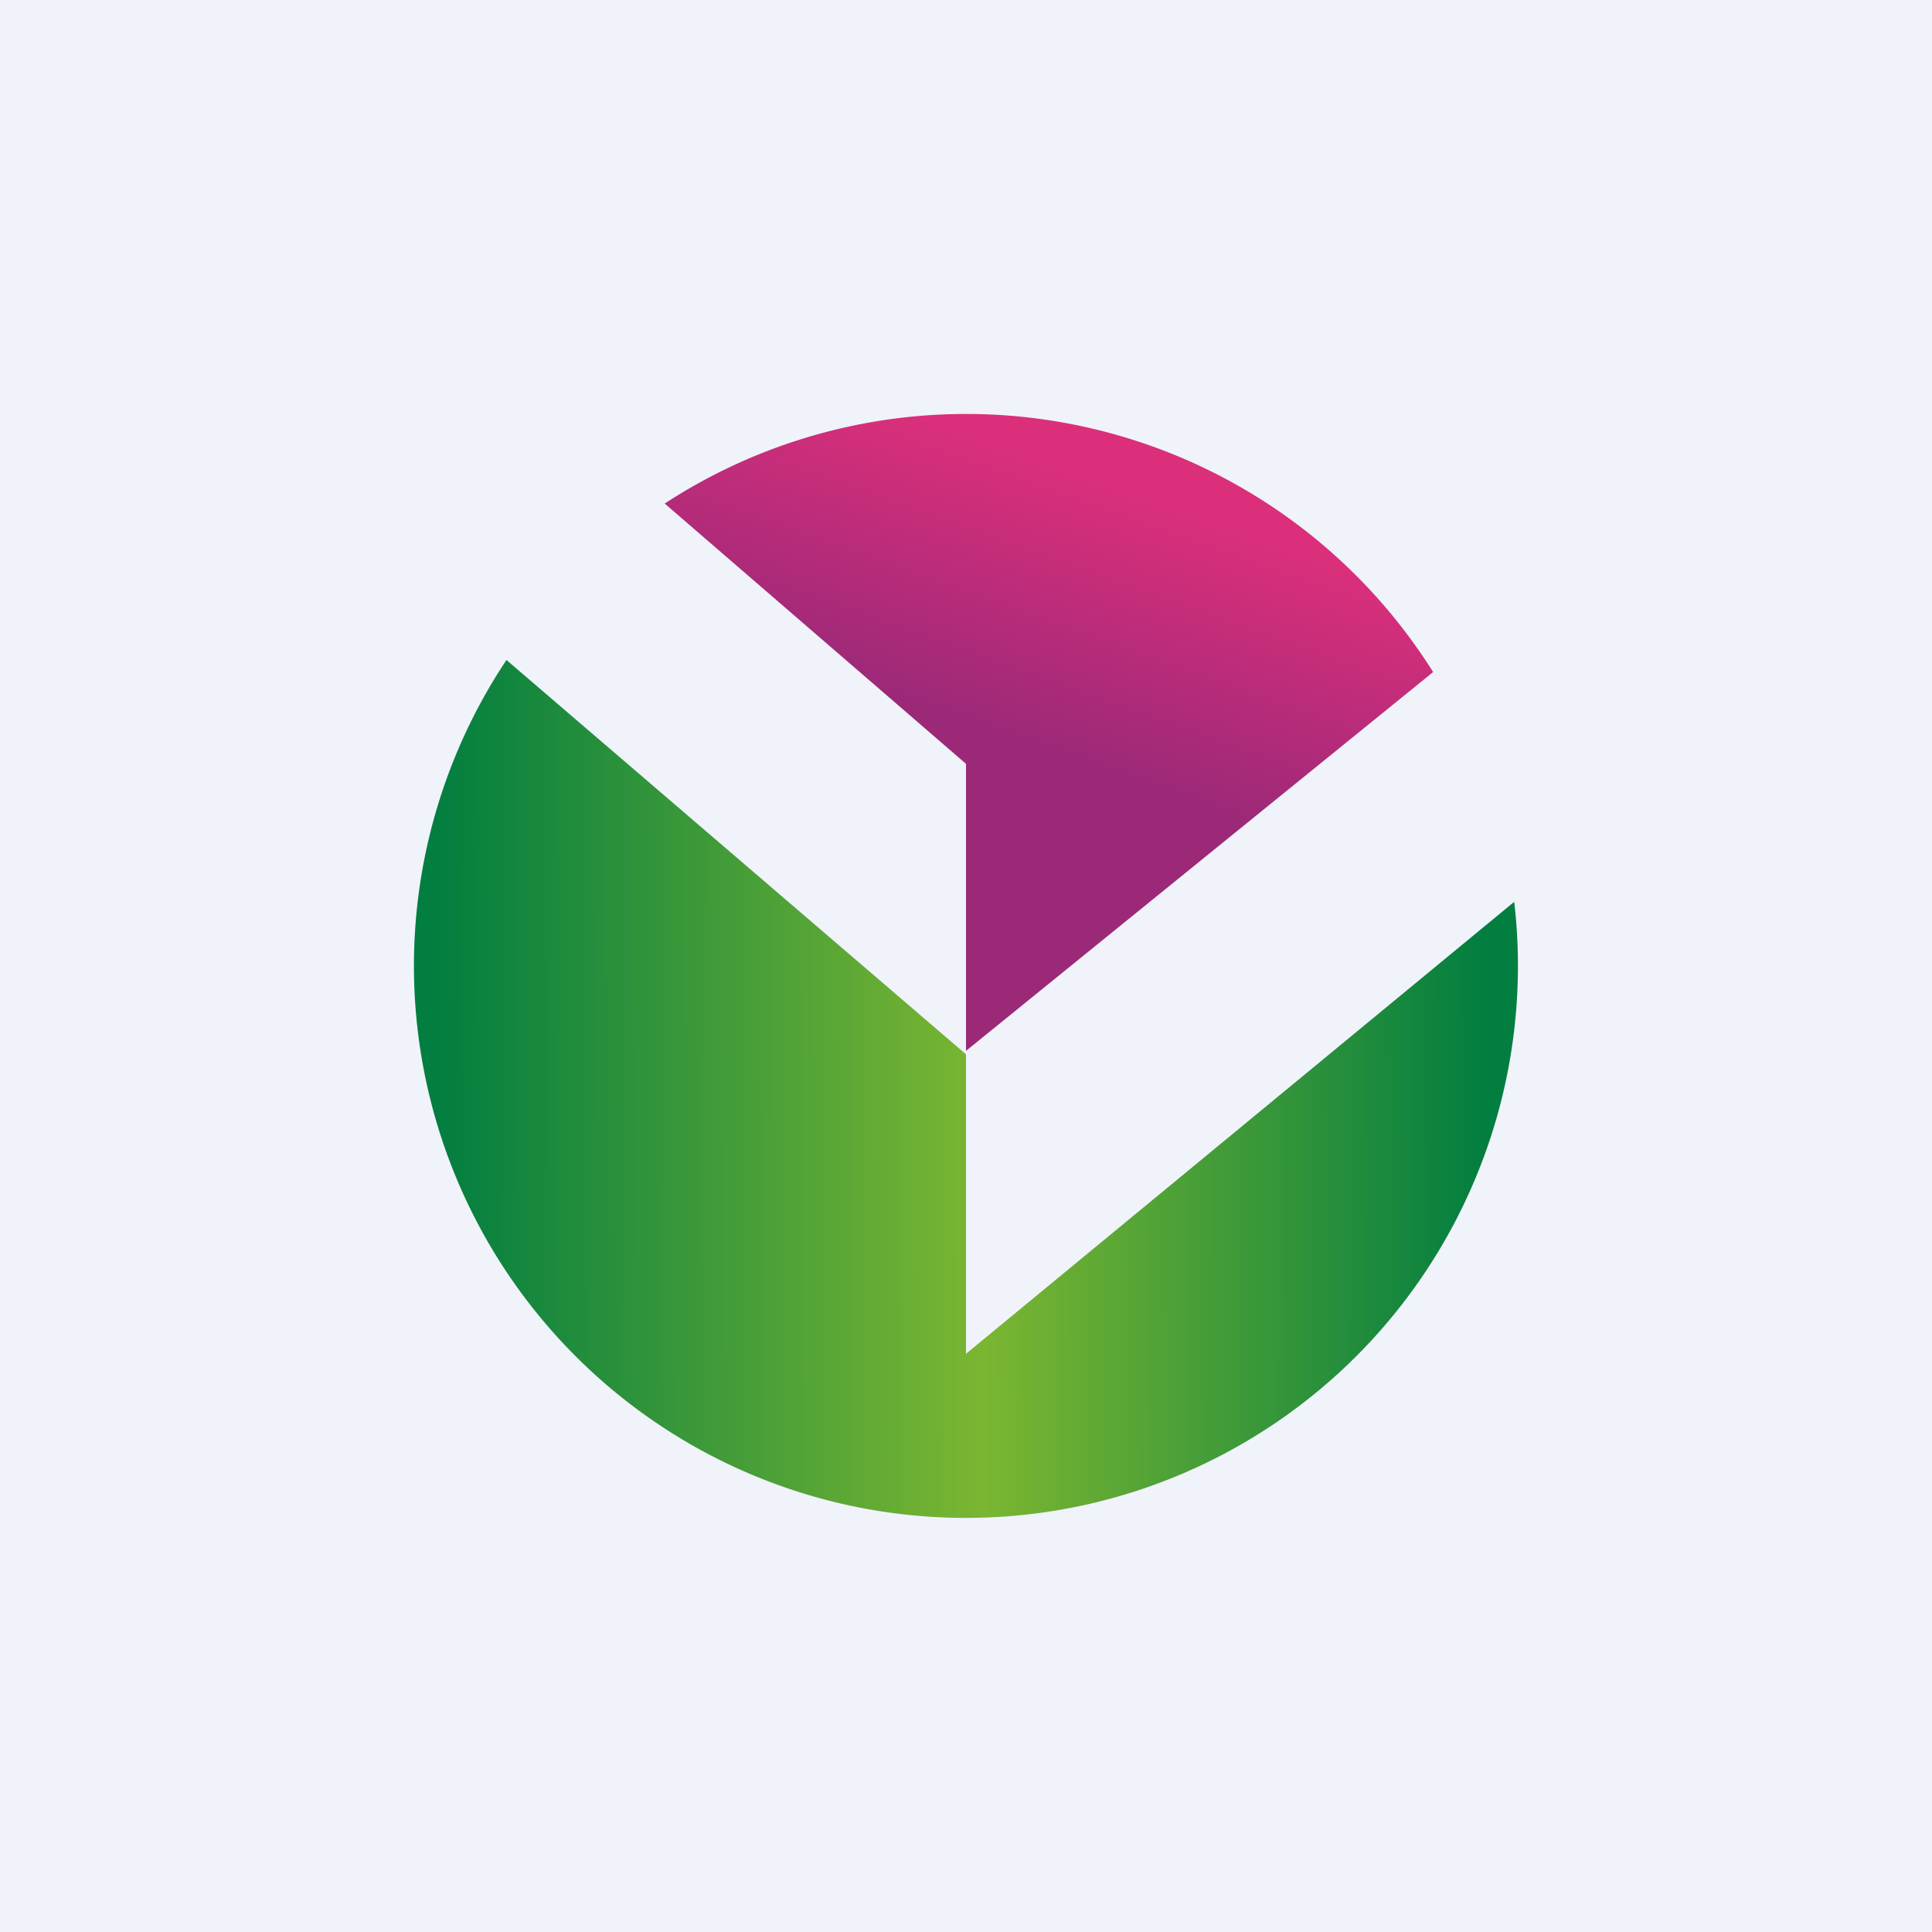 <!-- by TradingView --><svg xmlns="http://www.w3.org/2000/svg" width="56" height="56"><path fill="#F0F3FA" d="M0 0h56v56H0z"/><path d="M28 31.45v-.7L26 29l2 2.45zM19.26 14.6a15.99 15.99 0 0122.28 4.88L28 30.46v-8.32l-8.74-7.55z" fill="url(#amzcj2bbq)"/><path d="M14.68 19.13a16 16 0 1029.21 7.01L28 39.24v-8.68L14.68 19.13z" fill="url(#bmzcj2bbq)"/><defs><linearGradient id="amzcj2bbq" x1="34.18" y1="14.72" x2="31.5" y2="22.23" gradientUnits="userSpaceOnUse"><stop stop-color="#DB2F7B"/><stop offset="1" stop-color="#9B2978"/></linearGradient><linearGradient id="bmzcj2bbq" x1="43.07" y1="30.42" x2="12.63" y2="30.53" gradientUnits="userSpaceOnUse"><stop stop-color="#027E40"/><stop offset=".48" stop-color="#7BB631"/><stop offset="1" stop-color="#027E40"/></linearGradient></defs></svg>